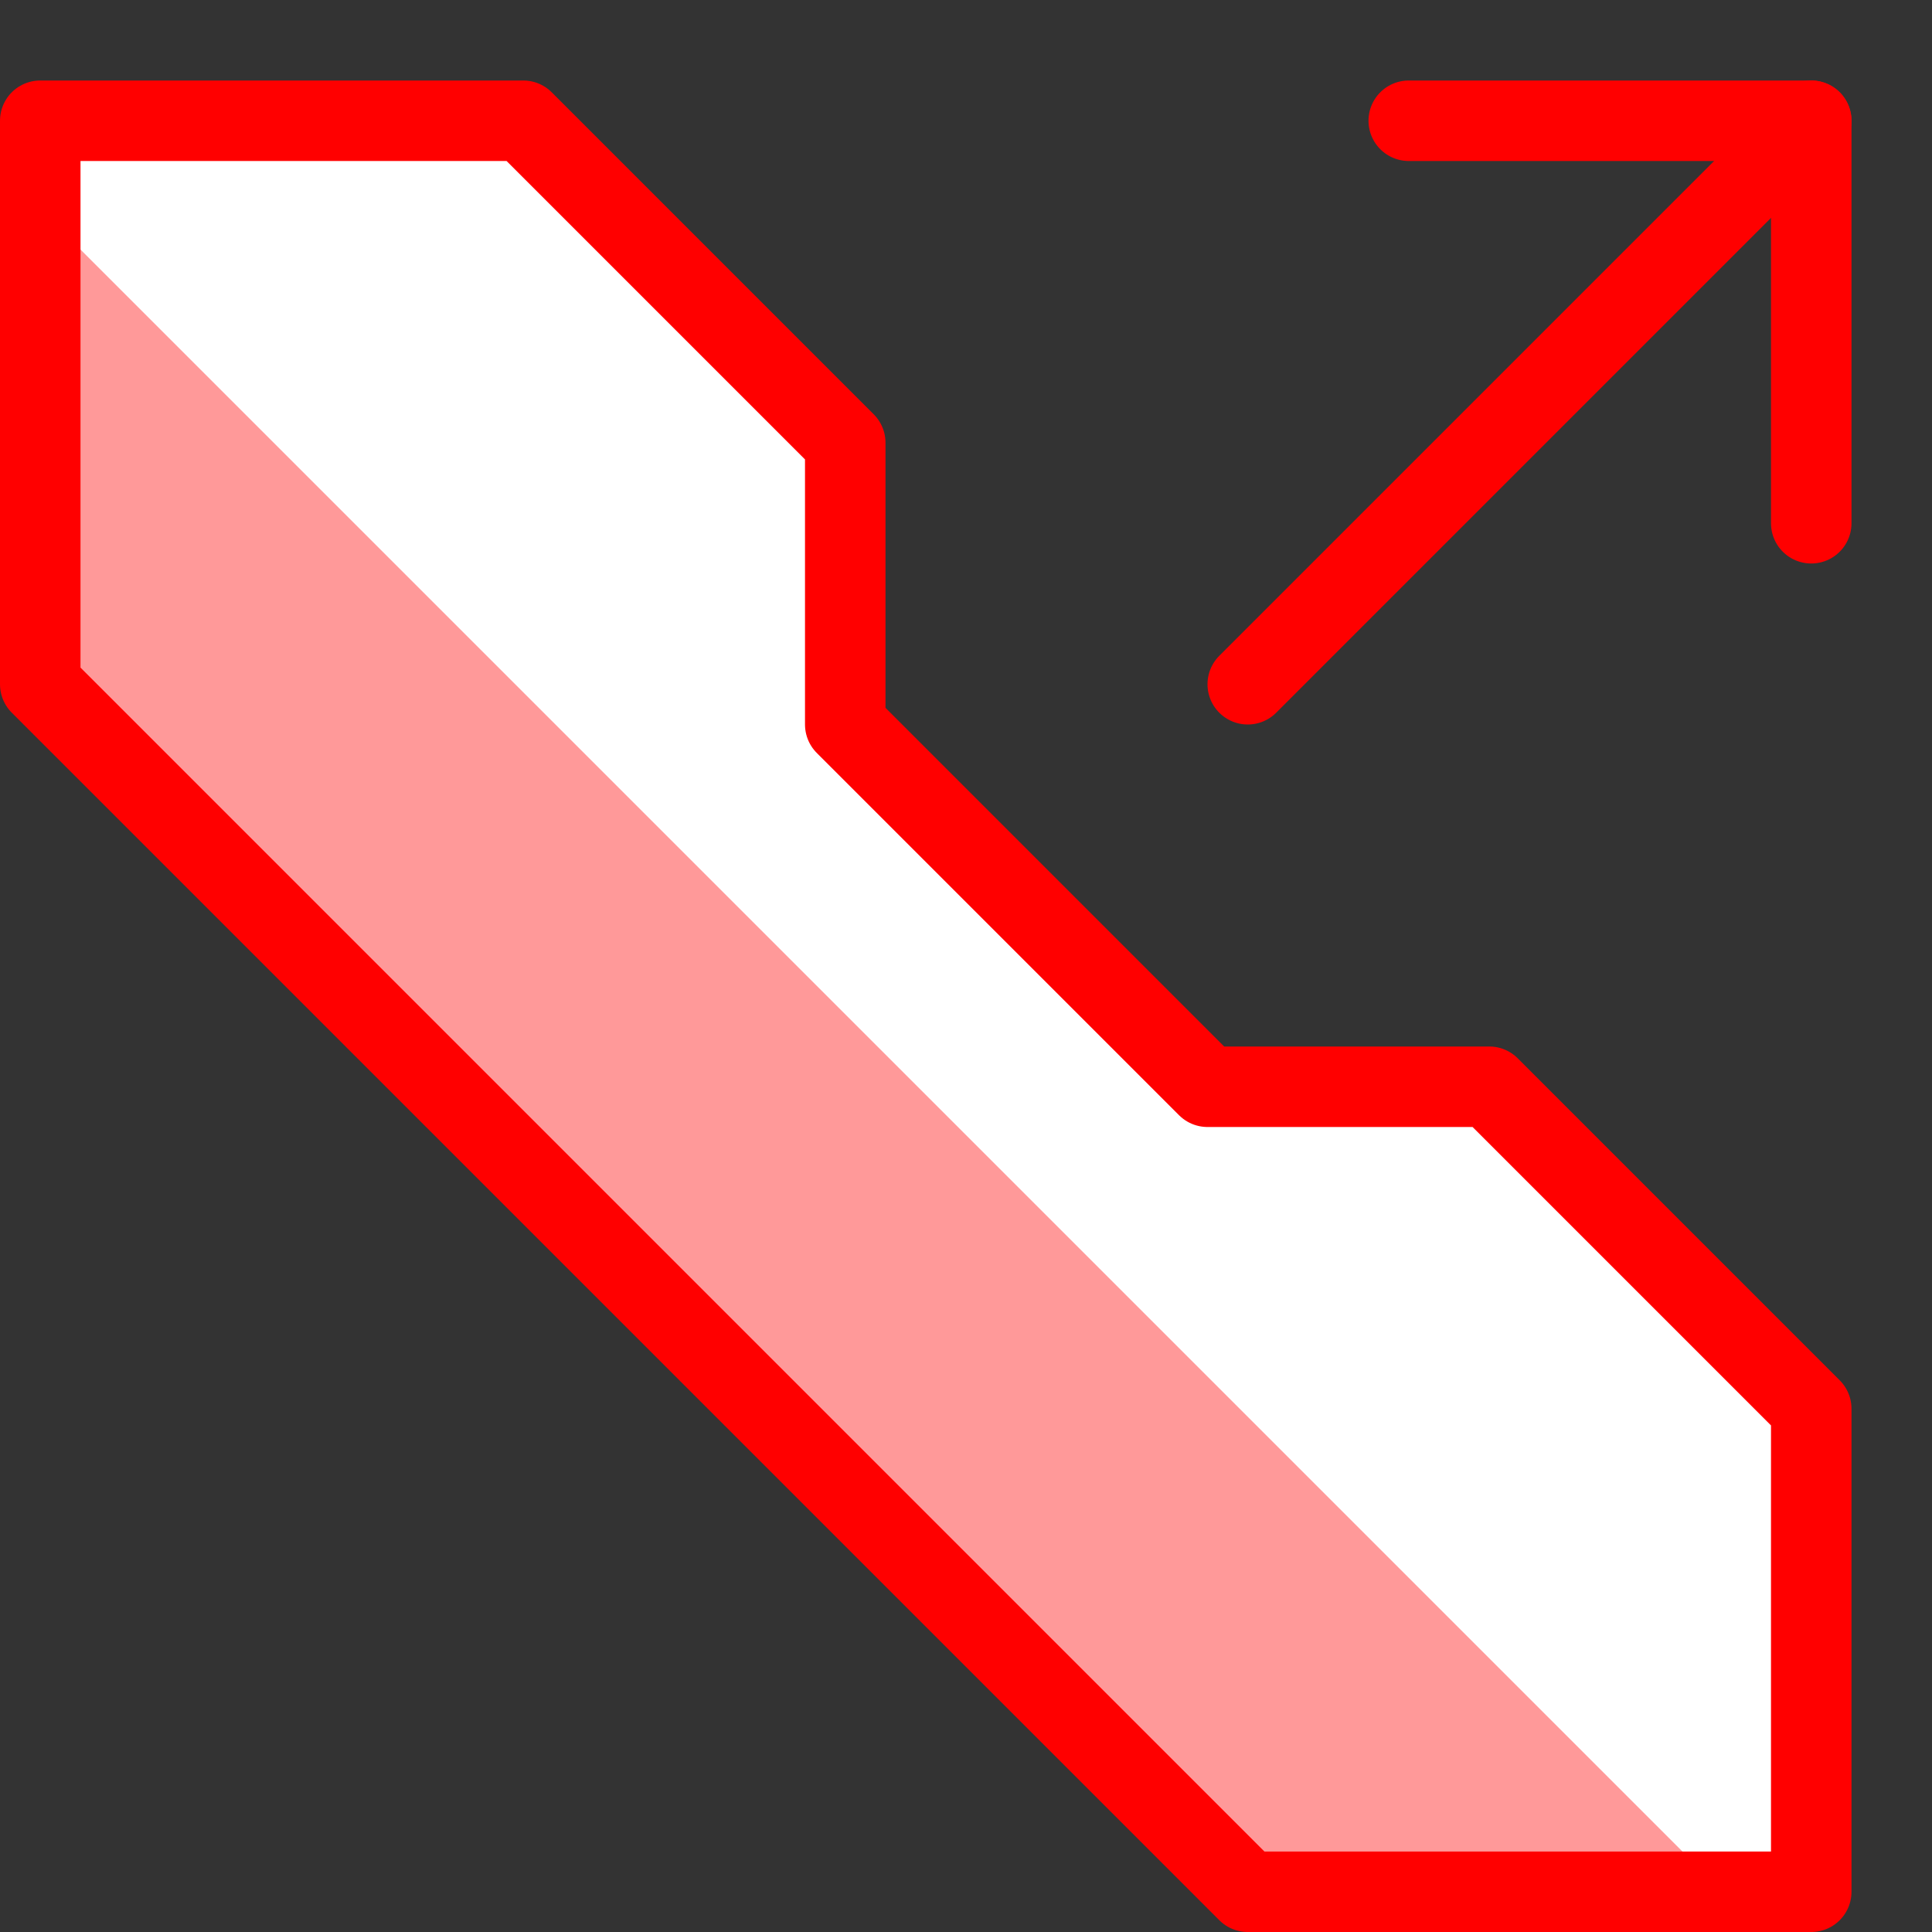 <?xml version="1.0" encoding="utf-8"?>
<!-- Generator: Adobe Illustrator 21.0.2, SVG Export Plug-In . SVG Version: 6.00 Build 0)  -->
<svg version="1.1" xmlns="http://www.w3.org/2000/svg" xmlns:xlink="http://www.w3.org/1999/xlink" x="0px" y="0px"
	 viewBox="0 0 24 24" style="enable-background:new 0 0 24 24;" xml:space="preserve">
<rect x="0" y="0" width="24" height="24" fill="#333333" stroke="none"/>
<style type="text/css">
	.st0{fill:#FFFFFF;}
  .st1{fill:rgba(256,0,0,0.4);}
	.st2{fill:none;stroke:rgba(256,0,0,1);stroke-linecap:round;stroke-linejoin:round;stroke-miterlimit:10;}
	.st3{fill:#CCE7FF;stroke:rgba(256,0,0,1);stroke-linecap:round;stroke-linejoin:round;stroke-miterlimit:10;}
	.st4{fill:rgba(256,0,0,0.4);}
	.st5{fill:none;}
</style>
<g id="Duotone">
	<polygon class="st0" points="15,13.5 18.5,13.5 22.5,17.5 22.5,23.5 15.5,23.5 0.5,8.5 0.5,1.5 6.5,1.5 10.5,5.5 10.5,9 	"/>
	<polygon class="st1" points="0.5,2.6 0.5,8.5 15.5,23.5 21.4,23.5 	"/>
	<polyline class="st2" points="22.5,6.5 22.5,1.5 17.5,1.5 	"/>
	<line class="st2" x1="22.5" y1="1.5" x2="15.5" y2="8.5"/>
	<polygon class="st2" points="15,13.5 18.5,13.5 22.5,17.5 22.5,23.5 15.5,23.5 0.5,8.5 0.5,1.5 6.5,1.5 10.5,5.5 10.5,9 	"/>
</g>
<g id="Frames-24px">
	<rect class="st5" width="24" height="24"/>
</g>
</svg>
